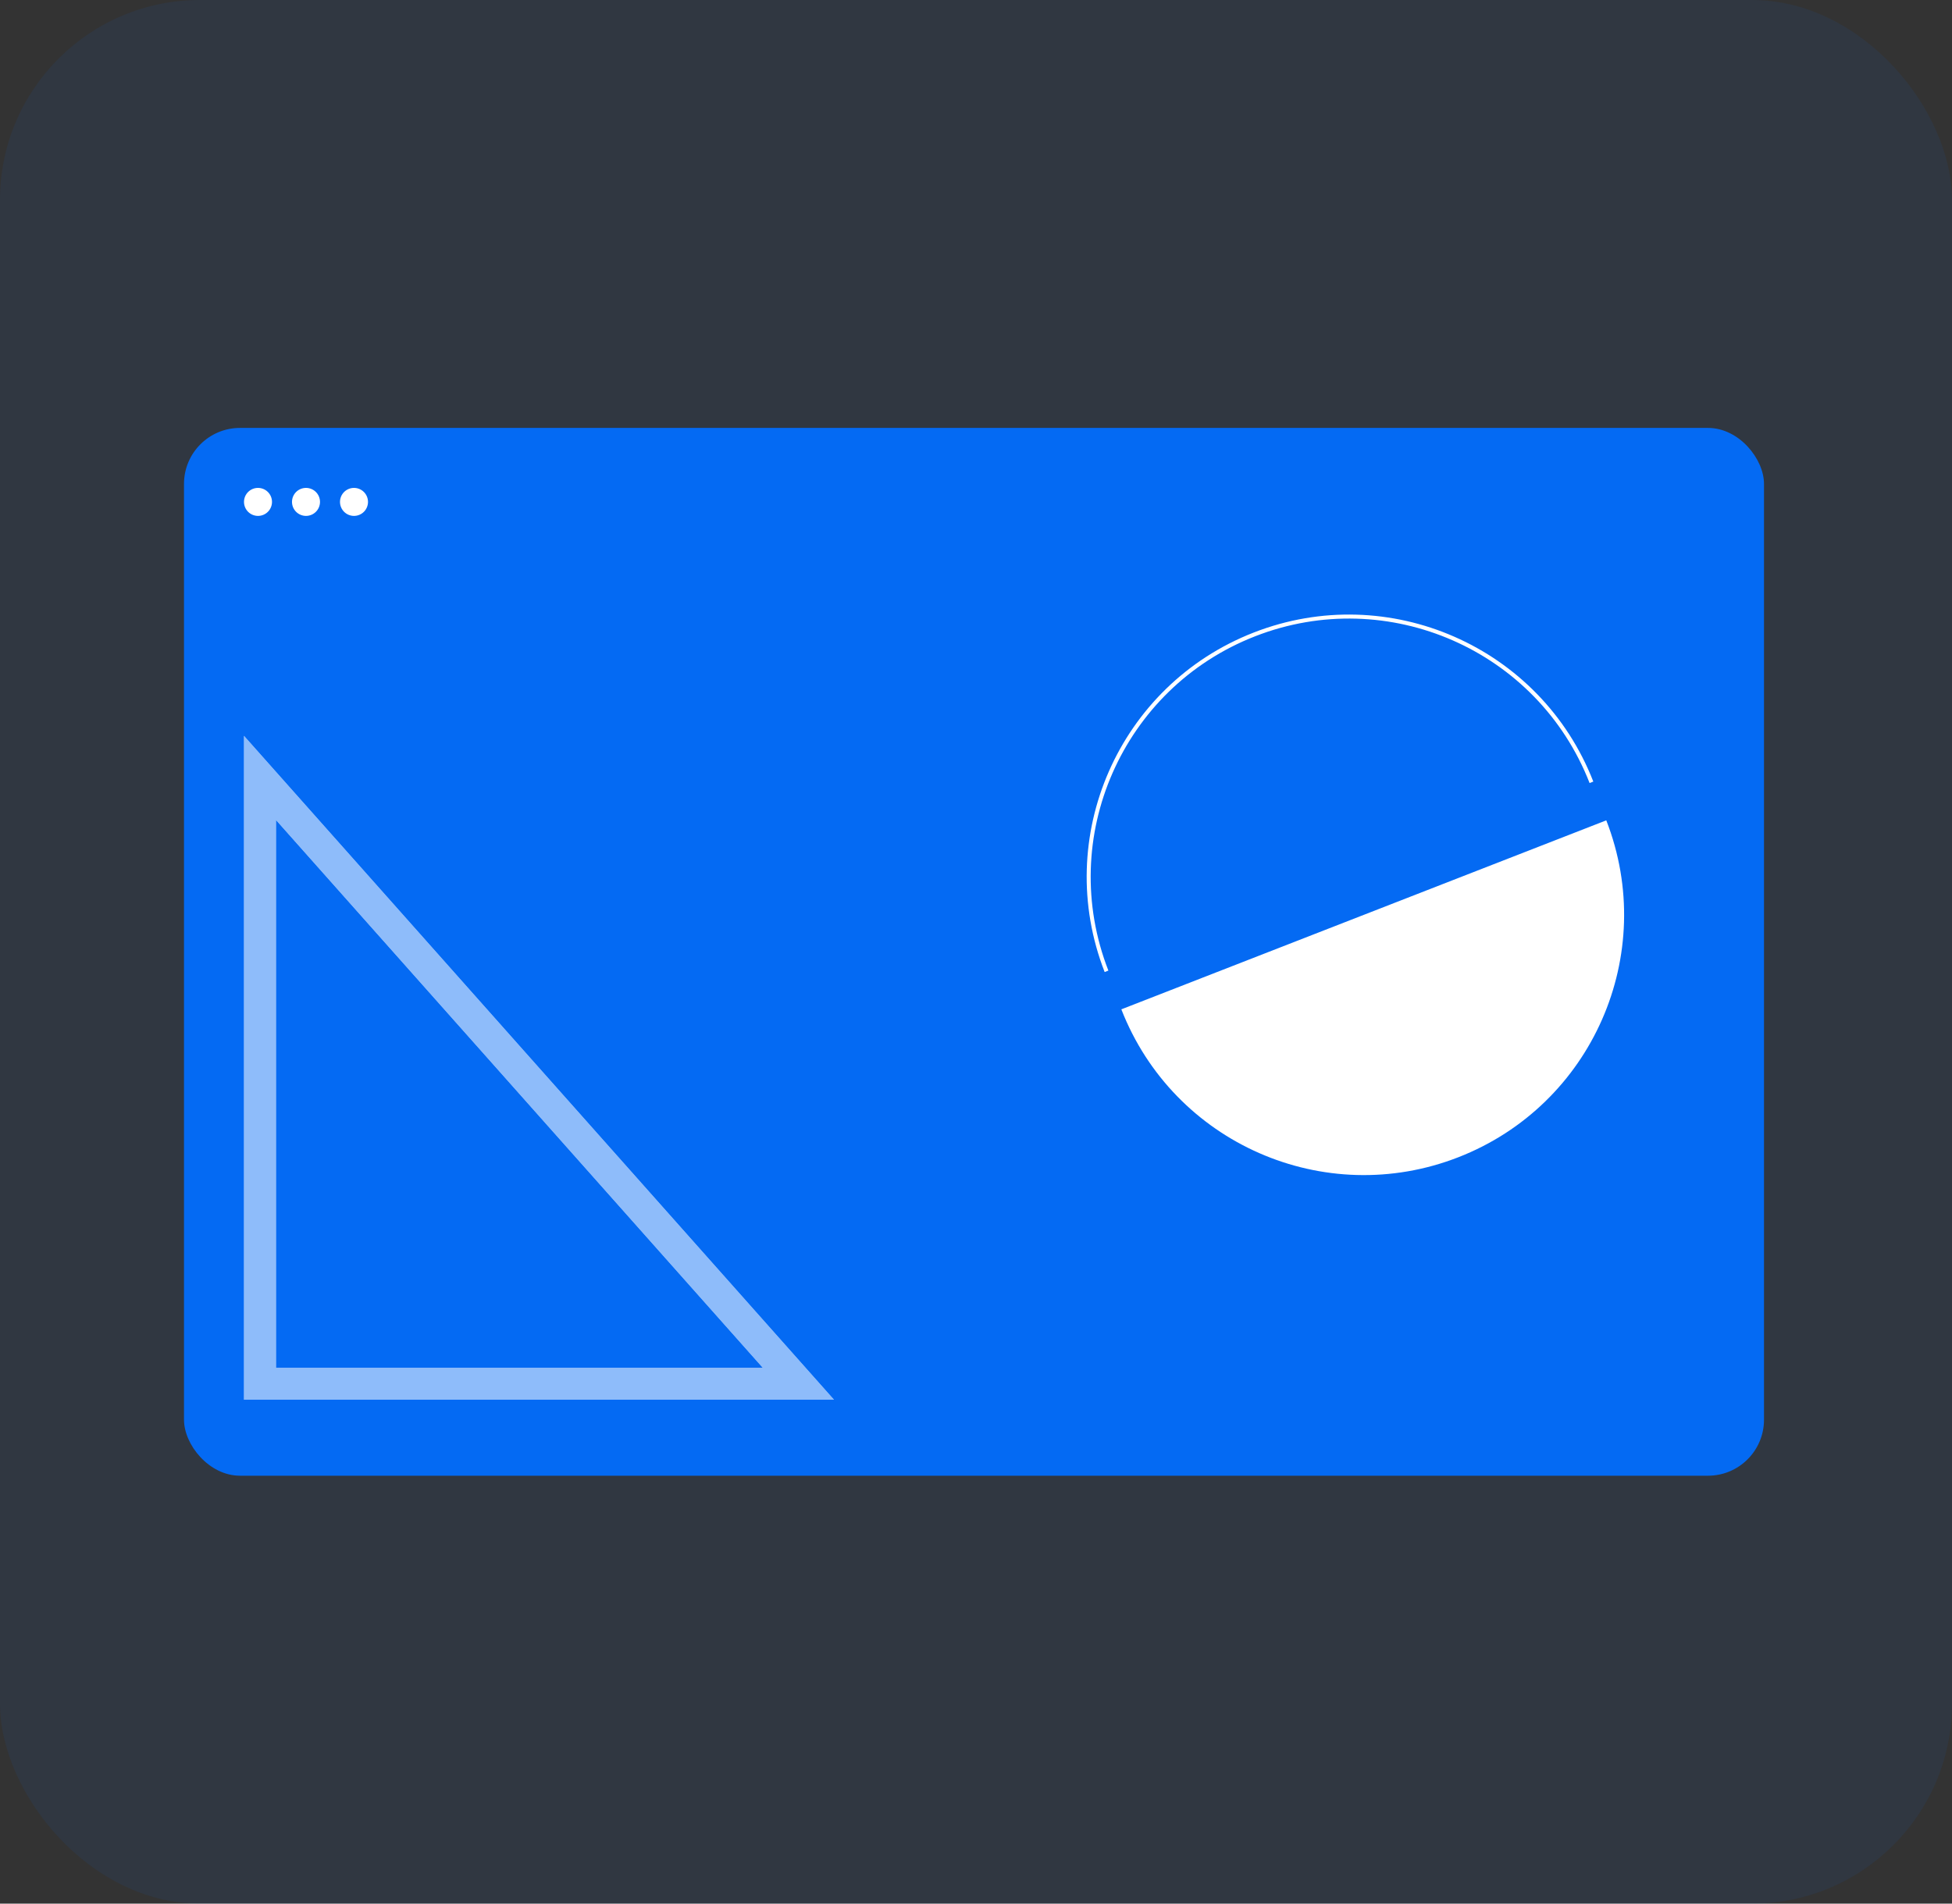<svg width="488" height="476" viewBox="0 0 488 476" fill="none" xmlns="http://www.w3.org/2000/svg">
<rect x="0" y="0" width="488" height="476" fill="#333333" stroke="none"/>
<rect opacity="0.07" x="488" y="476" width="488" height="476" rx="50" transform="rotate(-180 488 476)" fill="#046AF3"/>
<rect x="46" y="107" width="395" height="262" rx="14" fill="#046AF3"/>
<path d="M397.862 195.616C384.812 162.139 347.094 145.579 313.616 158.629C280.139 171.68 263.579 209.398 276.629 242.875" stroke="white"/>
<path d="M364.582 289.371C398.059 276.32 414.619 238.602 401.569 205.125L280.336 252.384C293.386 285.861 331.104 302.421 364.582 289.371Z" fill="white"/>
<g opacity="0.55">
<path d="M199.595 346H65V194.524L199.595 346Z" stroke="white" stroke-width="8" stroke-linecap="round"/>
<path d="M199.595 346H65V194.524L199.595 346Z" stroke="white" stroke-width="8" stroke-linecap="round"/>
</g>
<circle cx="64.5" cy="125.5" r="3.5" fill="white"/>
<circle cx="76.5" cy="125.5" r="3.5" fill="white"/>
<circle cx="88.5" cy="125.5" r="3.5" fill="white"/>
</svg>
